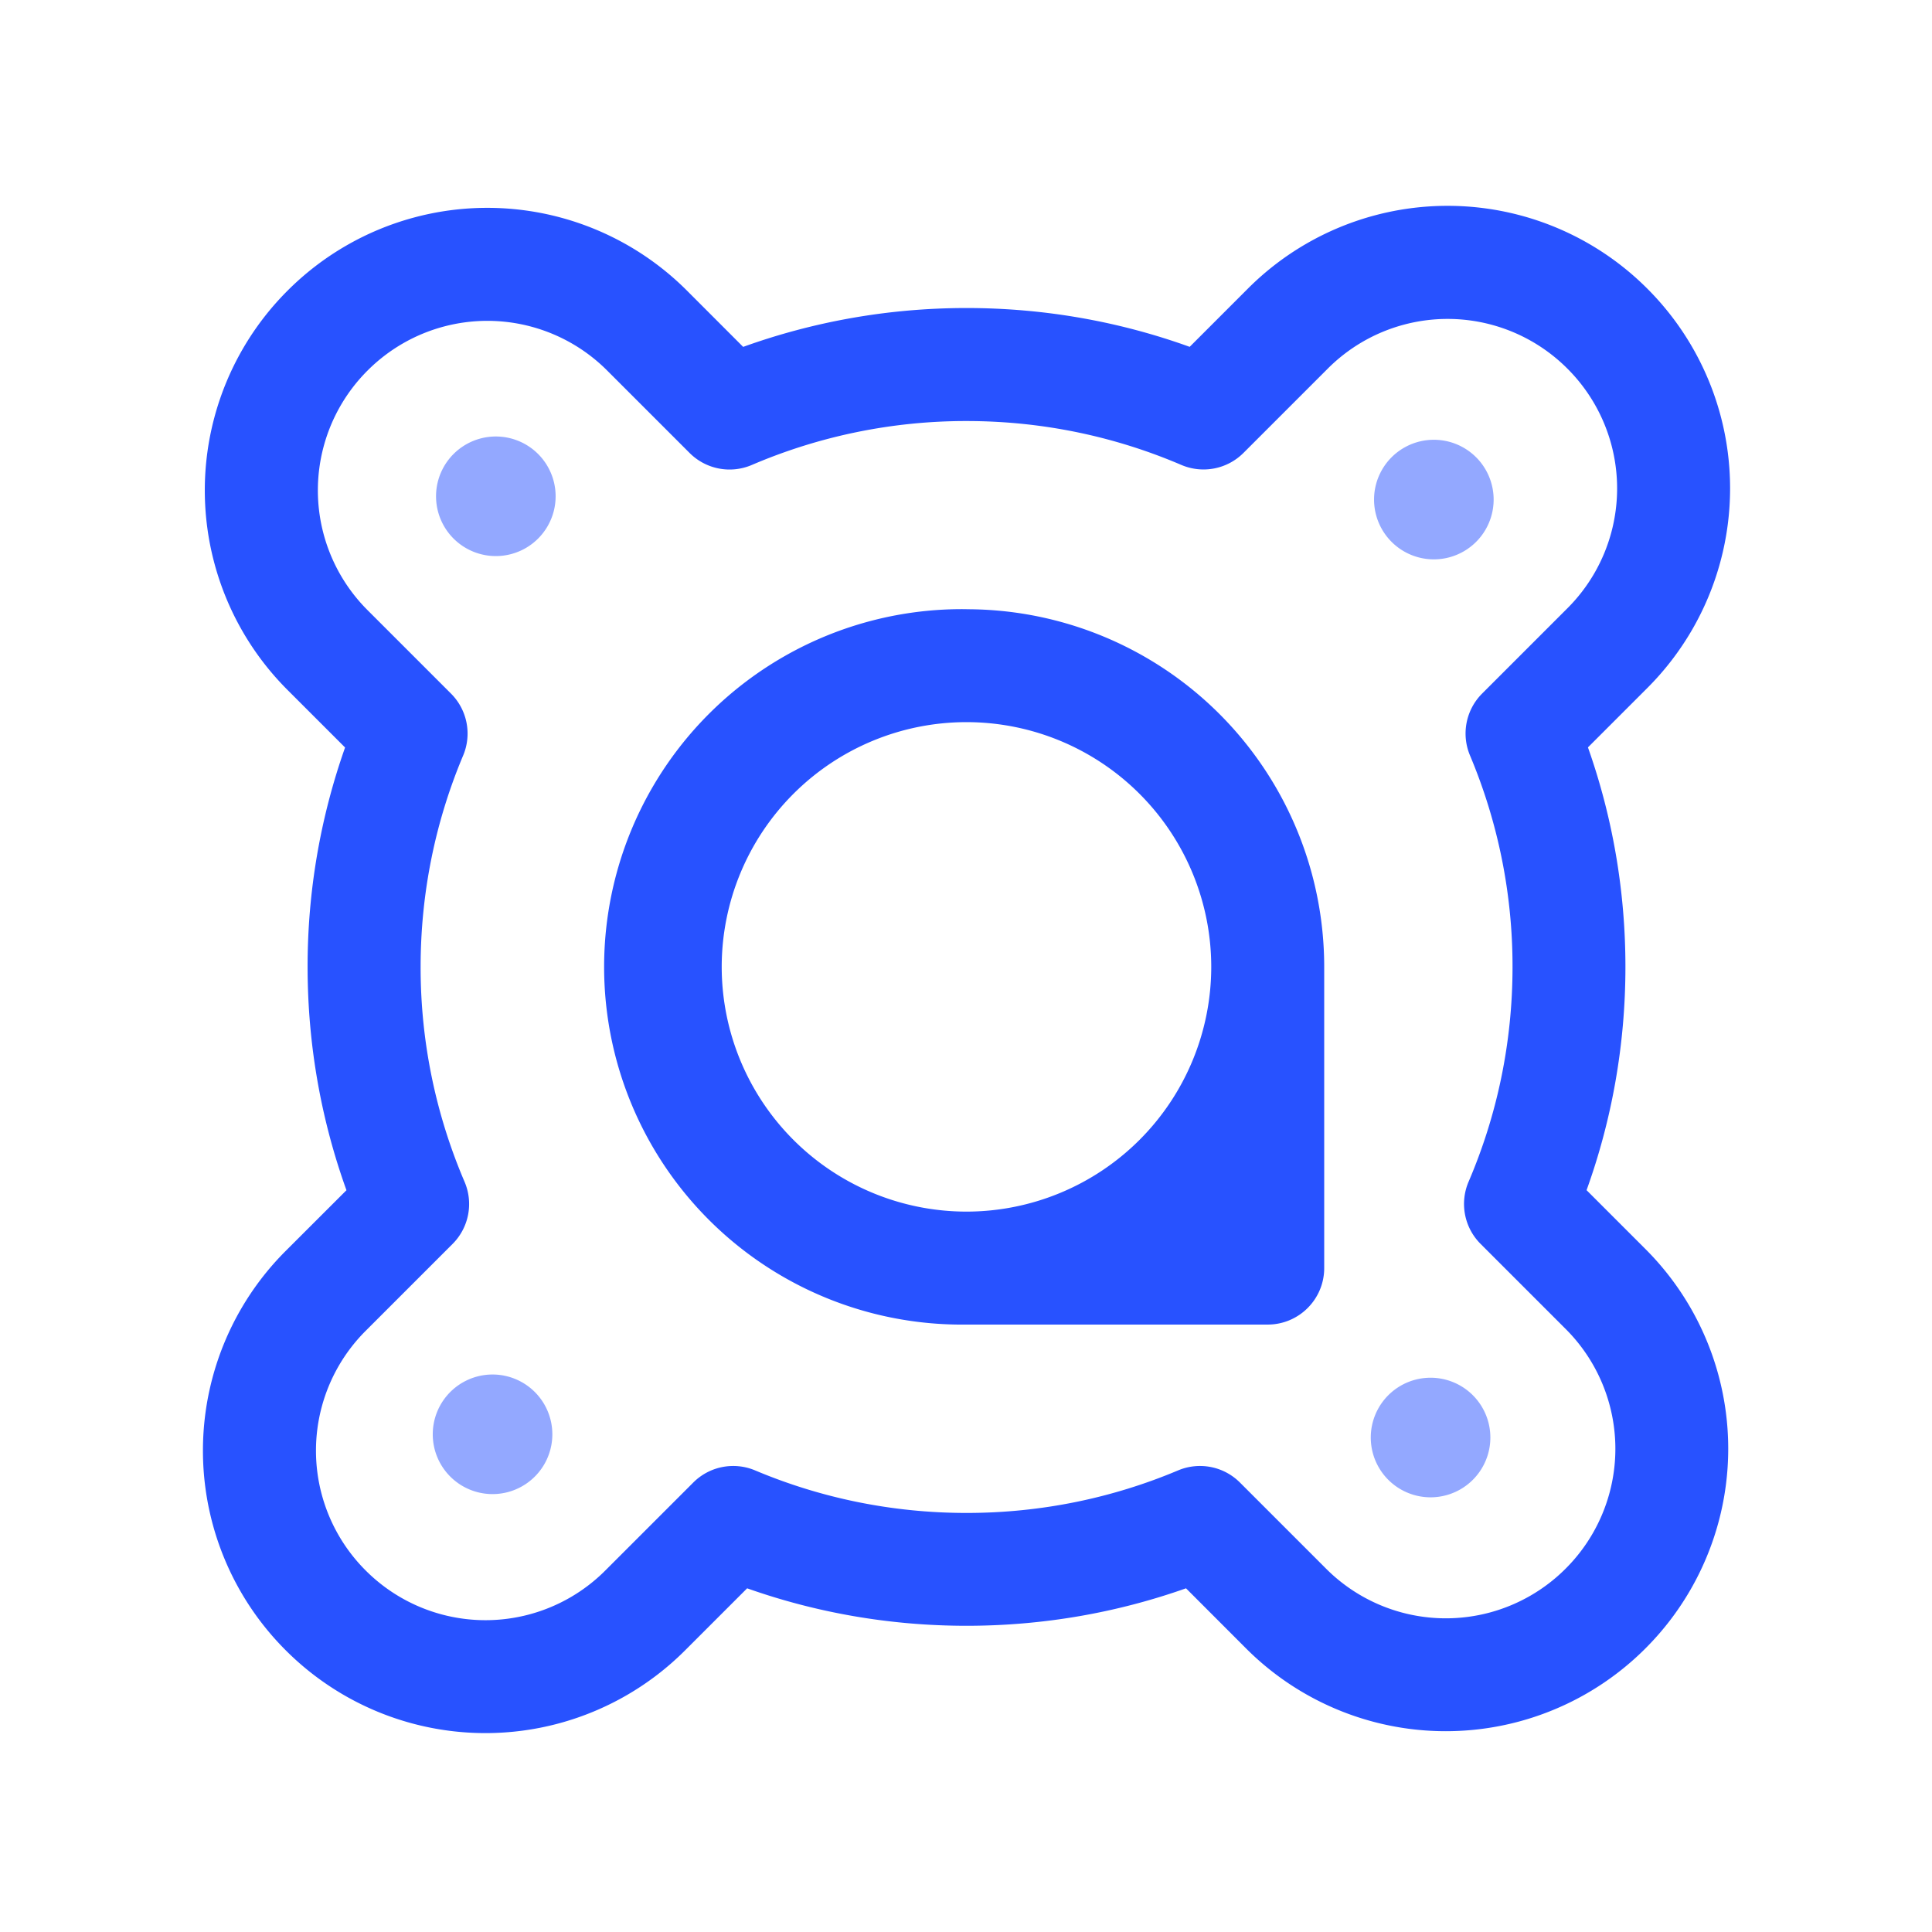 <svg fill="#2852ff" width="24" height="24" viewBox="0 0 32.07 32.07" style="fill-rule:evenodd;clip-rule:evenodd;stroke-linejoin:round;stroke-miterlimit:2" xml:space="preserve" xmlns="http://www.w3.org/2000/svg"><path style="fill:none" d="M.043.05h32.001v32H.043v-32z"/><path d="M24.739 23.862a.992.992 0 1 1-1.985 0 .992.992 0 0 1 1.985 0ZM8.176 22.816a.992.992 0 1 1 0 1.985.992.992 0 0 1 0-1.985ZM23.801 7.3a.992.992 0 1 1 0 1.985.992.992 0 0 1 0-1.985Zm-14.578.938a.992.992 0 1 1-1.985 0 .992.992 0 0 1 1.985 0Z" style="fill-opacity:.5"/><path d="M19.75 5.758c-1.158-.418-2.406-.645-3.707-.645s-2.549.228-3.707.645l-.935-.936a4.685 4.685 0 0 0-6.629.004 4.685 4.685 0 0 0 0 6.626l.956.956a10.899 10.899 0 0 0-.622 3.642c0 1.301.228 2.549.645 3.707l-1.01 1.009a4.685 4.685 0 0 0 0 6.626l.004.004a4.685 4.685 0 0 0 6.626 0l1.031-1.031c1.139.403 2.365.622 3.642.622 1.277 0 2.503-.219 3.643-.622l.999 1a4.685 4.685 0 0 0 6.629-.004 4.685 4.685 0 0 0 0-6.626l-.979-.979c.417-1.157.645-2.406.645-3.707 0-1.277-.219-2.503-.622-3.643l.987-.987a4.685 4.685 0 0 0 0-6.626l-.004-.004a4.685 4.685 0 0 0-6.626 0l-.966.966Zm-.142 1.959a.938.938 0 0 0 1.033-.199l1.401-1.401a2.81 2.81 0 0 1 3.974 0l.004.004a2.81 2.81 0 0 1 0 3.974l-1.418 1.418a.938.938 0 0 0-.201 1.027 9.02 9.02 0 0 1 .706 3.51c0 1.266-.26 2.471-.729 3.565a.937.937 0 0 0 .199 1.033l1.414 1.414a2.81 2.81 0 0 1 0 3.974l-.004.004a2.81 2.81 0 0 1-3.974 0l-1.431-1.431a.937.937 0 0 0-1.027-.201c-1.08.455-2.266.706-3.51.706s-2.43-.251-3.51-.706a.937.937 0 0 0-1.027.201l-1.462 1.462a2.81 2.81 0 0 1-3.974 0l-.004-.004a2.81 2.81 0 0 1 0-3.974l1.444-1.444a.937.937 0 0 0 .199-1.033 9.03 9.03 0 0 1-.729-3.565c0-1.244.251-2.43.706-3.51a.938.938 0 0 0-.201-1.027l-1.388-1.388a2.81 2.81 0 0 1 .004-3.977 2.81 2.81 0 0 1 3.974 0l1.37 1.37a.938.938 0 0 0 1.033.199 9.03 9.03 0 0 1 3.565-.729c1.266 0 2.471.26 3.565.729Zm-3.565 2.395a5.938 5.938 0 1 0 0 11.875h5c.518 0 .938-.42.938-.938V16.05a5.937 5.937 0 0 0-5.938-5.937Zm0 1.875h.001a4.064 4.064 0 0 1 4.062 4.062 4.065 4.065 0 0 1-4.063 4.063 4.065 4.065 0 0 1-4.063-4.063 4.064 4.064 0 0 1 4.063-4.062Z"/></svg>